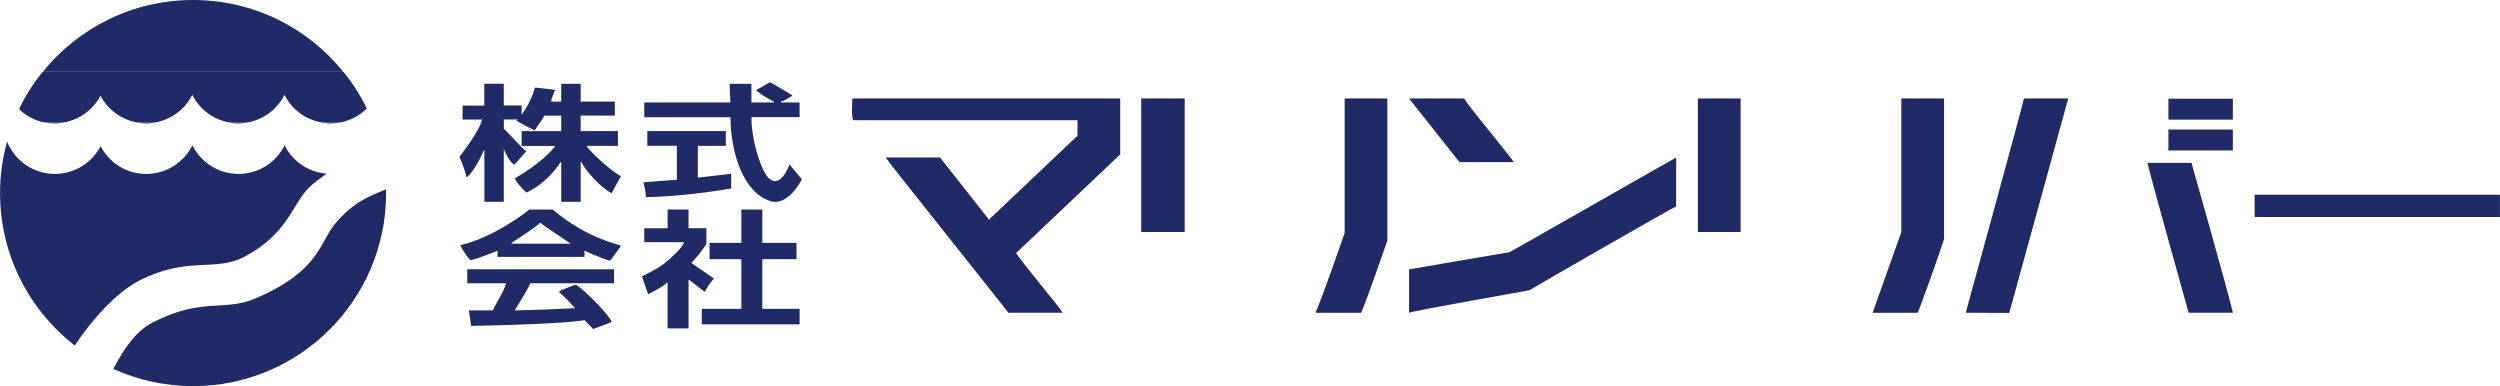 <?xml version="1.0" encoding="UTF-8"?><svg id="_レイヤー_1" xmlns="http://www.w3.org/2000/svg" viewBox="0 0 435.41 67.25"><defs><style>.cls-1{fill-rule:evenodd;}.cls-1,.cls-2{fill:#1f2a66;}</style></defs><path class="cls-1" d="M139.26,17.83v2.57h-8.38c-.04,3.45,1.27,8.27,2.7,10.28,2.24,2.79,3.92-2.03,3.92-2.03l2.16,2.57s-2.36,4.82-5.54,3.79c-4.68-1.53-6.86-8.39-6.9-14.6h-15.01v-2.57h15.01c-.05-.95-.13-2.11-.14-3.25h3.79v3.25h3.92v-.14c-.45-.21-2.7-1.44-3.11-2.03,.67-.32,1.05-.54,2.43-1.35,1.04,.54,3.55,2.11,3.92,2.3-.15,.14-1.41,.94-2.03,1.08v.14h3.25Z"/><path class="cls-1" d="M84.36,14.58h3.38v3.79h3.11v1.62s1.67-2.2,2.3-4.73c.5,0,3.52,.41,3.52,.41,0,0-.61,1.39-.68,2.03h1.76v-3.11h3.38v3.11h5.95v2.43h-5.95v2.7h6.49v2.57h-5.41v.14c.49,.76,4.19,4.29,5.95,5.14-.53,.98-1.13,1.94-1.62,2.97-1.69-.8-4.46-3.72-5.27-5.41h-.14v6.9h-3.38v-6.9h-.14c-.83,1.5-2.8,3.36-4.19,4.33-.32,.23-1.7,1.02-1.76,.95-.72-.63-1.55-1.59-2.03-2.43,4.67-2.75,6.13-4.6,7.03-5.54v-.14h-5.81v-2.57h6.9v-2.7h-2.97c-.44,.99-1.16,1.66-1.62,2.57-.26-.08-2.94-1.43-3.25-1.76,.26-.08,.12,0,.27-.14h-2.43v1.62c.53,.38,3.22,3.5,3.92,3.92,0,.05-.09,.14-.14,.14-.63,.72-1.26,1.44-1.89,2.16h-.14c-1.09-.78-1.71-2.7-1.76-2.7v9.2h-3.38v-8.92h-.14c0,.09-1.31,3.19-2.84,4.6h-.14c-.25-1.3-1.22-3.52-1.22-3.52,0,0,3.69-4.71,3.92-6.49h-3.38v-2.43h3.79v-3.79Z"/><path class="cls-1" d="M148.45,17.15h46.65v9.74c-6.04,5.72-12.08,11.45-18.12,17.17,.5,1.06,7.49,9.33,8.11,10.41h-9.47c-.28-.47-21.05-26.42-21.37-27.04h9.47c2.84,3.61,5.68,7.21,8.52,10.82h.14v-.14c1.04-.95,13.93-13.21,15.28-14.47v-2.7h-39.08c-.33-.92-.14-2.62-.14-3.79Z"/><path class="cls-1" d="M198.76,17.15h7.57v23.26h-7.57V17.15Z"/><path class="cls-1" d="M234.19,17.15h7.44v24.75s-4.31,12.42-4.6,12.58h-7.84v-.27c.43-.5,4.91-13.34,5-13.66V17.15Z"/><path class="cls-1" d="M245.41,17.15h9.6c.51,1.08,8.15,10.21,8.65,11.09h-9.47c-2.93-3.7-5.86-7.39-8.79-11.09Z"/><path class="cls-1" d="M295.71,17.15h7.44v23.26h-7.44V17.15Z"/><path class="cls-1" d="M331.14,17.15h7.44v24.48c-.63,2.11-4.43,12.72-4.6,12.85h-7.84l5-14.06V17.15Z"/><path class="cls-1" d="M342.36,54.47s9.78-35.6,10.14-37.32h7.71c0,.09-10.27,37.35-10.27,37.35l-7.58-.03Z"/><path class="cls-1" d="M377.66,22.56h11.22v3.65h-11.22v-3.65Z"/><path class="cls-1" d="M377.66,17.19h11.22v3.65h-11.22v-3.65Z"/><path class="cls-1" d="M112.75,22.83h13.66v2.57h-4.87v5.54c1.94-.23,3.88-.45,5.81-.68v2.57c-9.24,1.55-14.83,1.49-14.87,1.49,0-.97-.23-1.73-.41-2.57,.23,0,4.71-.41,5.81-.41v-5.95h-5.14v-2.57Z"/><path class="cls-1" d="M291.93,27.43v8.52c-1.07,.46-25.51,14.51-25.56,14.6-.27,.09-19.71,3.46-20.96,3.92v-7.57h.14s13.93-2.43,17.31-2.97c.55-.22,28.98-16.5,29.07-16.5Z"/><path class="cls-1" d="M374.01,28.37h7.71v.14s6.47,22.8,7.17,25.96h-7.71c0-.09-6.5-23.12-7.17-26.1Z"/><path class="cls-1" d="M392.67,33.92h42.73v3.87s-42.73,0-42.73,0v-3.87Z"/><path class="cls-1" d="M116.27,36.49h3.65v3.25h3.11v2.7c-.18,.49-2.14,2.98-2.57,3.25v.14s3.92,2.7,3.92,2.7c-.5,.35-1.34,1.71-1.62,2.3-.09,0-2.44-1.92-2.84-2.16v8.52h-3.65v-7.98h-.14c-.51,.71-3.25,2.03-3.25,2.03l-1.08-3.11s2.67-1.28,3.79-2.16c1.1-.87,3.39-2.89,3.52-3.79-2.3,0-4.6,0-6.9,0v-2.43h4.06v-3.25Z"/><path class="cls-1" d="M129.12,36.49h3.65v5.81h5.95v2.84h-5.95v8.65h6.49v2.7h-17.04v-2.7h6.9v-8.65h-5.54v-2.84h5.54v-5.81Z"/><path class="cls-1" d="M101.8,44.74h-15.15v-1.08c-1.08,.45-4.5,1.79-4.73,1.62-.6-.54-1.39-1.81-1.76-2.57,6.02-1.4,11.94-6.09,12.03-6.22h4.06c6.33,5.31,11.4,5.91,11.9,6.36-.63,.86-1.26,1.71-1.89,2.57-.57-.13-2.63-.9-4.46-1.76v1.08Zm-2.43-2.3h-10.28v-.14c.77-.53,4.12-2.62,5-3.52,.43,.43,5.27,3.61,5.27,3.65Zm-17.98,4.46h25.56v2.43h-14.6c-.74,1.69-1.81,3.19-2.7,4.73,.86,0,4.33-.13,5-.14,1.8-.09,3.71-.16,5.51-.25-2-2.25-2.81-2.76-2.81-2.86,.29-.3,2.9-1.27,2.97-1.22,1.48,.88,5.91,5.41,6.22,6.49-.84,.36-3.25,1.22-3.25,1.22l-1.49-1.55s-2.77,.69-19.74,1.01c-.14-.9-.27-1.8-.41-2.7h4.19c.13-.49,2.15-3.71,2.3-4.73h-6.76v-2.43Z"/><g><path class="cls-2" d="M59.79,12.51C53.63,4.88,44.2,0,33.63,0S13.63,4.88,7.46,12.51"/><path class="cls-2" d="M24.19,48.91c8.56-4.39,13.19-1.49,18.33-4.17,7.35-3.84,8.4-8.95,10.98-11.74,1.12-1.21,2.43-2.02,3.36-2.76-3.2-.26-5.93-2.19-7.29-4.93-1.47,2.95-4.51,4.98-8.03,4.98s-6.56-2.03-8.03-4.98c-1.47,2.95-4.51,4.98-8.03,4.98s-6.46-1.96-7.96-4.83c-1.5,2.87-4.5,4.83-7.96,4.83-3.78,0-7-2.33-8.33-5.63-.79,2.86-1.22,5.86-1.22,8.97,0,10.8,5.1,20.4,13.01,26.55,2.93-4.43,7.18-9.22,11.18-11.27Z"/><path class="cls-2" d="M7.72,21.31c-1.68-.35-3.18-1.17-4.37-2.31"/><path class="cls-2" d="M58.32,39.03c-2.71,3.25-2.63,8.2-13.94,12.99-5.34,2.26-9.22-.26-17.78,4.13-2.99,1.53-5.08,4.71-6.87,8.1,4.24,1.92,8.94,3,13.89,3,18.57,0,33.63-15.06,33.63-33.63,0-.22-.01-.44-.02-.66-2.74,1.18-5.59,2.07-8.92,6.06Z"/><path class="cls-2" d="M59.79,12.51c1.59,1.97,2.96,4.12,4.08,6.41"/><path class="cls-2" d="M3.34,19c1.12-2.32,2.51-4.49,4.12-6.48"/><path class="cls-2" d="M7.46,12.51c-1.61,1.99-2.99,4.16-4.12,6.48,1.19,1.14,2.7,1.96,4.37,2.31h3.56c2.71-.53,4.99-2.27,6.23-4.64,1.24,2.38,3.52,4.11,6.23,4.64h3.46c2.76-.54,5.08-2.34,6.3-4.79,1.22,2.45,3.54,4.25,6.3,4.79h3.46c2.76-.54,5.08-2.34,6.3-4.79,1.22,2.45,3.54,4.25,6.3,4.79h3.56c1.71-.36,3.25-1.2,4.45-2.38-1.12-2.3-2.49-4.45-4.08-6.41"/><path class="cls-2" d="M9.55,21.5c.59,0,1.17-.08,1.73-.19h-3.56c.59,.12,1.2,.19,1.83,.19Z"/><path class="cls-2" d="M25.47,21.5c.59,0,1.17-.08,1.73-.19h-3.46c.56,.11,1.14,.19,1.73,.19Z"/><path class="cls-2" d="M41.53,21.5c.59,0,1.17-.08,1.73-.19h-3.46c.56,.11,1.14,.19,1.73,.19Z"/><path class="cls-2" d="M57.6,21.5c.63,0,1.24-.07,1.83-.19h-3.56c.56,.11,1.14,.19,1.73,.19Z"/></g></svg>